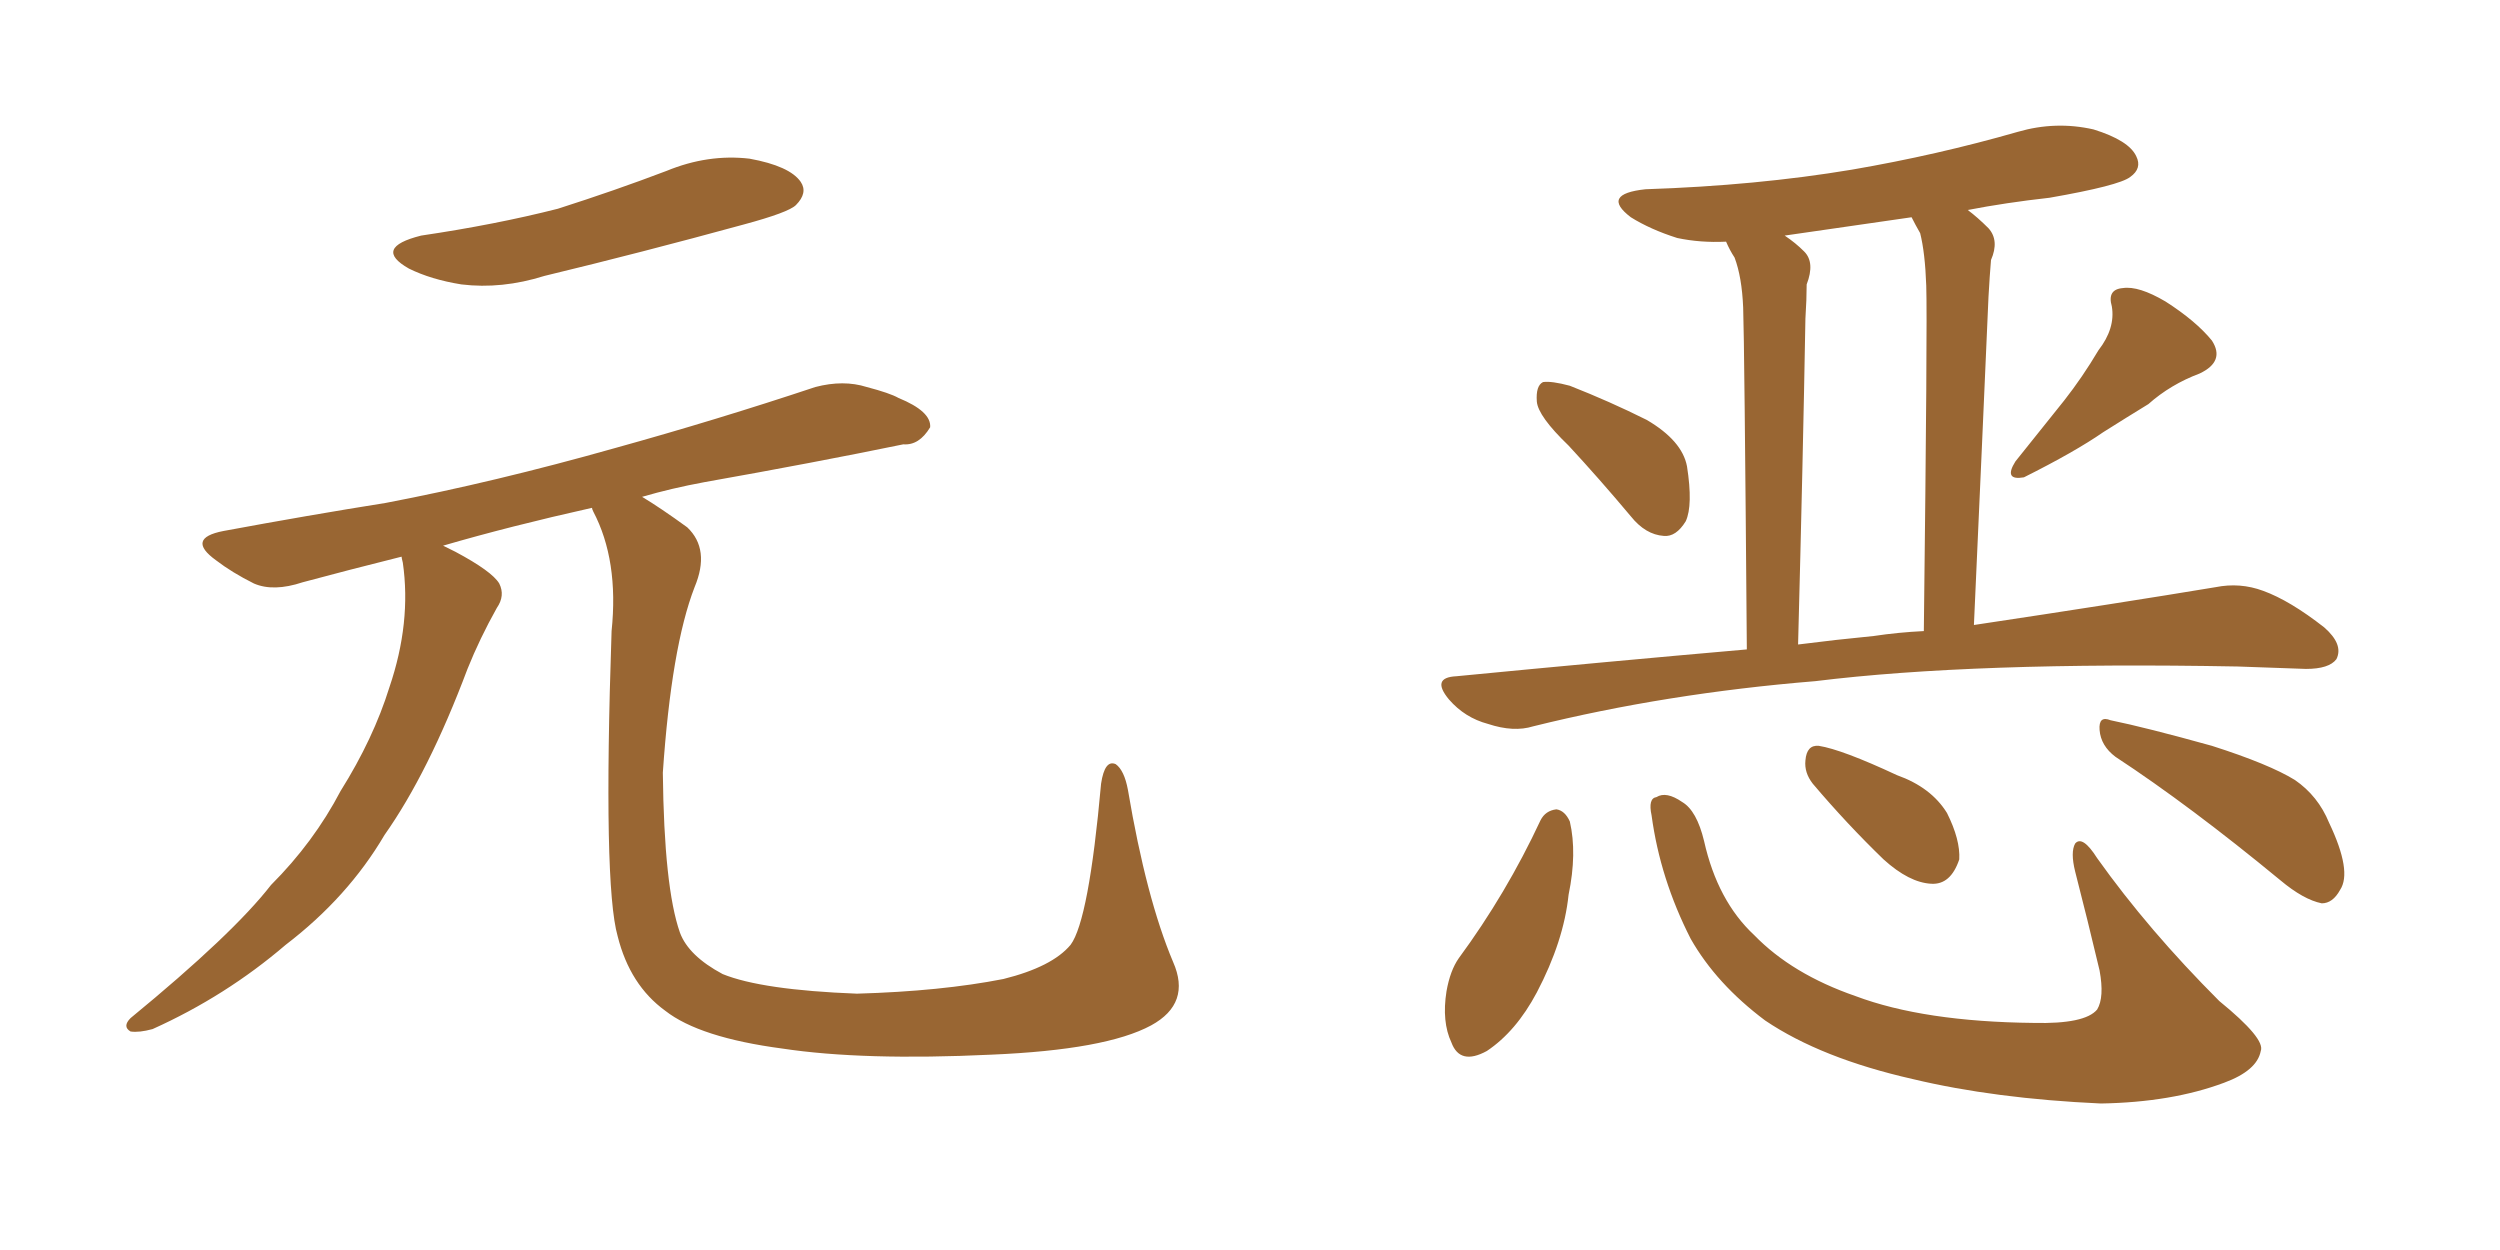 <svg xmlns="http://www.w3.org/2000/svg" xmlns:xlink="http://www.w3.org/1999/xlink" width="300" height="150"><path fill="#996633" padding="10" d="M50.54 28.27L50.54 28.27Q59.47 26.95 66.94 25.05L66.94 25.05Q73.83 22.85 79.98 20.51L79.98 20.51Q84.96 18.46 89.94 19.04L89.94 19.04Q94.78 19.92 96.09 21.83L96.09 21.83Q96.97 23.14 95.51 24.61L95.51 24.61Q94.63 25.49 89.21 26.95L89.21 26.95Q76.90 30.32 65.33 33.11L65.33 33.11Q60.21 34.72 55.37 34.13L55.37 34.13Q51.71 33.54 49.07 32.23L49.07 32.23Q44.68 29.74 50.54 28.27ZM140.77 115.43L140.77 115.43L140.77 115.43Q142.97 120.41 138.13 123.05L138.13 123.05Q132.71 125.98 118.95 126.56L118.95 126.56Q103.56 127.29 93.90 125.83L93.90 125.83Q83.94 124.51 79.83 121.29L79.83 121.29Q75.59 118.21 74.12 112.35L74.12 112.35Q72.36 106.20 73.39 75.73L73.39 75.73Q74.27 67.24 71.19 61.38L71.19 61.38Q71.04 61.08 71.04 60.94L71.04 60.94Q61.23 63.13 53.17 65.48L53.17 65.48Q53.76 65.77 54.64 66.21L54.64 66.21Q59.03 68.55 59.91 70.02L59.91 70.02Q60.64 71.48 59.62 72.95L59.62 72.95Q57.57 76.61 56.10 80.27L56.10 80.27Q51.42 92.72 46.14 100.20L46.14 100.20Q41.75 107.67 34.28 113.38L34.28 113.38Q27.10 119.53 18.31 123.49L18.31 123.49Q16.70 123.93 15.67 123.78L15.67 123.78Q14.65 123.19 15.67 122.17L15.67 122.17Q27.98 112.06 32.52 106.20L32.52 106.20Q37.65 101.07 40.87 94.92L40.87 94.92Q44.82 88.62 46.73 82.47L46.73 82.47Q49.37 74.71 48.34 67.53L48.34 67.53Q48.19 66.94 48.19 66.80L48.19 66.80Q41.75 68.41 36.33 69.87L36.33 69.87Q32.81 71.04 30.47 70.02L30.47 70.02Q27.83 68.70 25.93 67.24L25.93 67.24Q22.27 64.60 26.81 63.72L26.81 63.72Q37.06 61.82 46.29 60.35L46.29 60.35Q59.33 57.86 73.83 53.76L73.83 53.76Q85.99 50.39 97.85 46.44L97.85 46.44Q101.22 45.56 104.00 46.44L104.00 46.44Q106.79 47.17 107.81 47.75L107.81 47.75Q111.77 49.37 111.62 51.27L111.62 51.27Q110.30 53.47 108.40 53.32L108.40 53.32Q97.71 55.52 84.52 57.86L84.52 57.86Q80.57 58.59 77.05 59.62L77.05 59.62Q79.25 60.94 82.47 63.28L82.47 63.28Q85.25 65.92 83.35 70.46L83.35 70.46Q80.57 77.64 79.54 92.72L79.54 92.72Q79.69 106.49 81.59 111.91L81.59 111.91Q82.62 114.70 86.72 116.89L86.72 116.89Q91.41 118.80 102.83 119.24L102.83 119.24Q112.94 118.95 120.41 117.48L120.41 117.48Q126.27 116.02 128.47 113.38L128.47 113.38Q130.66 110.45 132.13 94.04L132.13 94.04Q132.57 91.11 133.89 91.70L133.89 91.70Q134.91 92.43 135.35 94.78L135.35 94.78Q137.55 107.81 140.77 115.43ZM188.23 53.47L188.23 53.47Q184.57 49.95 184.42 48.19L184.42 48.19Q184.28 46.29 185.16 45.85L185.16 45.85Q186.18 45.70 188.38 46.29L188.38 46.29Q193.21 48.19 197.61 50.39L197.61 50.39Q201.86 52.88 202.44 55.96L202.44 55.96Q203.17 60.64 202.29 62.55L202.29 62.55Q201.12 64.45 199.66 64.31L199.66 64.31Q197.46 64.16 195.70 61.96L195.70 61.96Q191.89 57.42 188.23 53.47ZM251.81 42.04L251.81 42.04Q253.86 39.40 253.42 36.77L253.42 36.77Q252.83 34.72 254.74 34.57L254.74 34.57Q256.64 34.28 259.86 36.18L259.86 36.18Q263.53 38.53 265.43 40.87L265.43 40.87Q267.04 43.36 263.96 44.82L263.96 44.82Q260.45 46.14 257.81 48.49L257.81 48.49Q255.18 50.10 252.39 51.86L252.39 51.86Q249.02 54.20 242.87 57.28L242.87 57.28Q240.38 57.71 241.85 55.37L241.85 55.37Q244.92 51.56 247.71 48.05L247.71 48.05Q249.90 45.26 251.81 42.04ZM209.62 77.93L209.62 77.93Q209.33 41.02 209.18 36.91L209.18 36.91Q209.03 33.25 208.15 30.91L208.15 30.91Q207.57 30.03 207.13 29.00L207.13 29.00Q204.05 29.15 201.27 28.56L201.27 28.56Q198.05 27.54 195.70 26.07L195.70 26.07Q192.04 23.29 197.46 22.71L197.46 22.71Q210.79 22.27 222.22 20.36L222.22 20.36Q232.47 18.60 242.14 15.82L242.14 15.82Q246.68 14.50 251.22 15.53L251.22 15.53Q255.47 16.85 256.35 18.75L256.35 18.75Q257.08 20.21 255.62 21.24L255.62 21.24Q254.30 22.27 245.95 23.73L245.95 23.73Q240.67 24.32 236.13 25.20L236.13 25.20Q237.30 26.07 238.62 27.39L238.62 27.39Q239.94 28.86 238.92 31.20L238.92 31.20Q238.77 32.96 238.62 35.60L238.62 35.60Q237.89 52.44 236.87 75L236.87 75Q254.44 72.36 265.87 70.46L265.87 70.46Q268.80 69.87 271.58 70.90L271.58 70.90Q274.80 72.07 278.91 75.29L278.91 75.29Q281.25 77.34 280.37 79.10L280.37 79.10Q279.49 80.27 276.71 80.27L276.71 80.27Q272.90 80.13 268.51 79.98L268.51 79.98Q236.87 79.39 217.82 81.74L217.82 81.74Q199.95 83.20 183.98 87.16L183.98 87.16Q181.64 87.89 178.56 86.87L178.56 86.87Q175.78 86.13 173.88 83.94L173.88 83.94Q171.68 81.30 174.76 81.15L174.76 81.15Q192.92 79.39 209.62 77.93ZM224.85 76.32L224.85 76.32Q227.78 75.88 230.86 75.73L230.86 75.73Q231.30 38.67 231.15 34.28L231.15 34.28Q231.01 30.32 230.42 27.98L230.42 27.98Q229.83 26.95 229.39 26.07L229.39 26.07Q221.34 27.25 214.16 28.27L214.16 28.27Q215.48 29.15 216.50 30.18L216.50 30.18Q217.82 31.49 216.80 34.13L216.80 34.13Q216.80 35.89 216.65 38.23L216.65 38.23Q216.36 54.93 215.77 77.34L215.77 77.34Q220.31 76.76 224.85 76.32ZM184.86 98.44L184.86 98.44Q185.45 97.27 186.77 97.12L186.77 97.12Q187.79 97.27 188.38 98.58L188.38 98.58Q189.26 102.39 188.23 107.37L188.23 107.37Q187.65 112.94 184.42 119.09L184.42 119.09Q181.93 123.78 178.42 126.12L178.42 126.12Q175.20 127.88 174.17 125.10L174.17 125.10Q173.00 122.61 173.58 118.95L173.58 118.95Q174.02 116.46 175.05 114.99L175.05 114.99Q180.76 107.23 184.86 98.44ZM198.19 97.85L198.19 97.85Q197.75 95.80 198.78 95.65L198.78 95.65Q199.95 94.92 201.86 96.24L201.86 96.24Q203.61 97.27 204.49 100.93L204.49 100.93Q206.10 108.11 210.50 112.21L210.50 112.21Q215.04 116.89 222.66 119.53L222.66 119.53Q230.86 122.61 244.04 122.75L244.04 122.75Q250.20 122.90 251.66 121.14L251.66 121.14Q252.54 119.68 251.95 116.46L251.95 116.46Q250.49 110.30 249.02 104.59L249.02 104.59Q248.44 102.25 249.02 101.22L249.02 101.22Q249.90 100.20 251.66 102.98L251.66 102.98Q257.81 111.62 266.31 120.12L266.31 120.12Q271.88 124.66 271.29 126.12L271.29 126.12Q270.85 128.47 266.89 129.93L266.89 129.93Q260.60 132.28 252.10 132.42L252.10 132.42Q239.36 131.84 229.54 129.49L229.54 129.49Q218.55 127.00 211.82 122.46L211.82 122.46Q205.96 118.07 202.88 112.65L202.88 112.65Q199.22 105.47 198.19 97.85ZM217.53 94.04L217.53 94.04Q216.50 92.72 216.65 91.26L216.65 91.26Q216.80 89.36 218.26 89.50L218.26 89.50Q221.04 89.94 227.64 93.02L227.64 93.02Q231.74 94.48 233.64 97.56L233.64 97.56Q235.25 100.78 235.11 103.13L235.11 103.13Q234.08 106.20 231.74 106.05L231.74 106.05Q229.10 105.91 226.03 103.13L226.03 103.13Q221.63 98.88 217.53 94.04ZM253.86 90.82L253.86 90.82L253.86 90.82Q252.10 89.50 251.95 87.60L251.95 87.60Q251.81 85.84 253.27 86.43L253.27 86.43Q257.52 87.30 265.43 89.50L265.43 89.50Q272.31 91.70 275.39 93.60L275.39 93.60Q278.17 95.51 279.49 98.73L279.49 98.73Q282.28 104.59 280.81 106.79L280.81 106.79Q279.93 108.40 278.61 108.40L278.61 108.40Q276.42 107.96 273.63 105.62L273.63 105.62Q262.79 96.68 253.86 90.82Z"/></svg>